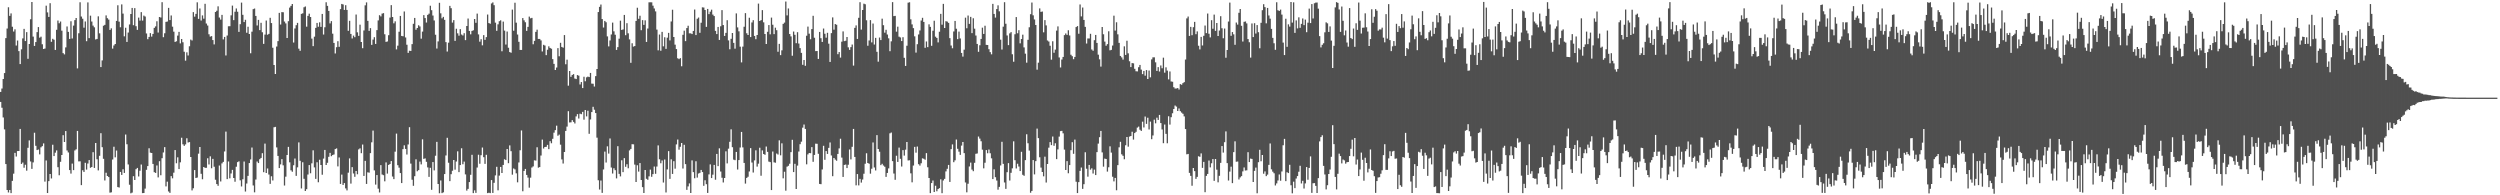 <svg xmlns="http://www.w3.org/2000/svg" width="1920" height="150"><path fill="#4f4f4f" d="M0 70.622h1v7.687H0zM1 67.993h1v14.772H1zM2 60.668h1v29.561H2zM3 56.1h1v43.3H3zM4 29.305h1v96.677H4zM5 21.889h1v124.011H5zM6 5.578h1v142.215H6zM7 12.181h1v133.72H7zM8 10.27h1v138.06H8zM9 20.525h1v118.378H9zM10 24.231h1v109.132H10zM11 22.542h1v94.876H11zM12 34.955h1v85.288H12zM13 31.139h1v84.866H13zM14 39.256h1v76.702H14zM15 49.223h1v49.802H15zM16 37.865h1v88.036H16zM17 29.5h1v95.304H17zM18 22.149h1v106.662H18zM19 31.557h1v94.945H19zM20 24.67h1v106.423H20zM21 45.181h1v68.344H21zM22 33.769h1v74.038H22zM23 14.796h1v109.231H23zM24 1.535h1v128.151H24zM25 28.126h1v96.617H25zM26 35.263h1v66.686H26zM27 32.282h1v79.703H27zM28 24.654h1v90.585H28zM29 20.803h1v94.056H29zM30 28.953h1v89.613H30zM31 28.14h1v85.019H31zM32 33.995h1v78.247H32zM33 37.624h1v72.497H33zM34 37.293h1v102.178H34zM35 4.346h1v118.891H35zM36 9.53h1v138.719H36zM37 12.981h1v126.154H37zM38 2.453h1v131.202H38zM39 32.117h1v104.954H39zM40 29.807h1v81.35H40zM41 30.491h1v89.356H41zM42 38.365h1v78.88H42zM43 22.905h1v92.576H43zM44 15.788h1v112.639H44zM45 17.887h1v116.729H45zM46 16.538h1v107.724H46zM47 23.532h1v95.519H47zM48 40.811h1v63.041H48zM49 41.791h1v67.246H49zM50 36.379h1v64.305H50zM51 20.31h1v95.234H51zM52 24.49h1v92.61H52zM53 29.895h1v100.702H53zM54 16.323h1v117.011H54zM55 29.52h1v96.119H55zM56 19.687h1v110.969H56zM57 15.457h1v100.1H57zM58 13.833h1v100.835H58zM59 52.517h1v48.034H59zM60 25.569h1v98.372H60zM61 1.743h1v122.185H61zM62 12.693h1v129.488H62zM63 14.363h1v116.414H63zM64 21.24h1v110.812H64zM65 16.472h1v108.577H65zM66 31.62h1v98.633H66zM67 1.857h1v123.732H67zM68 29.3h1v93.633H68zM69 12.031h1v116.839H69zM70 16.513h1v111.744H70zM71 19.638h1v97.258H71zM72 21.016h1v107.943H72zM73 30.324h1v79.479H73zM74 29.886h1v92.424H74zM75 12.557h1v118.325H75zM76 25.624h1v94.05H76zM77 51.508h1v50.809H77zM78 46.366h1v66.694H78zM79 19.761h1v102.199H79zM80 19.105h1v119.5H80zM81 11.818h1v120.856H81zM82 13.986h1v121.169H82zM83 15.046h1v120.92H83zM84 22.99h1v124.994H84zM85 21.737h1v125.955H85zM86 37.331h1v85.189H86zM87 34.905h1v77.788H87zM88 33.803h1v87.01H88zM89 16.065h1v99.553H89zM90 4.04h1v139.606H90zM91 16.638h1v127.364H91zM92 20.919h1v111.147H92zM93 3.361h1v130.967H93zM94 10.44h1v119.537H94zM95 27.913h1v104.884H95zM96 21.314h1v81.994H96zM97 32.201h1v78.584H97zM98 25.001h1v101.296H98zM99 18.777h1v123.095H99zM100 10.772h1v137.709H100zM101 6.108h1v141.819H101zM102 19.338h1v115.995H102zM103 6.265h1v131.962H103zM104 20.114h1v109.847H104zM105 22.947h1v106.002H105zM106 13.528h1v121.978H106zM107 15.827h1v115.274H107zM108 9.33h1v117.024H108zM109 15.841h1v132.462H109zM110 11.989h1v136.235H110zM111 12.702h1v132.124H111zM112 25.701h1v104.694H112zM113 30.095h1v97.435H113zM114 28.354h1v85.507H114zM115 25.426h1v91.833H115zM116 28.123h1v89.364H116zM117 26.042h1v99.843H117zM118 21.377h1v110.88H118zM119 20.266h1v112.531H119zM120 16.324h1v110.734H120zM121 24.978h1v111.252H121zM122 13.047h1v110.749H122zM123 13.491h1v121.094H123zM124 1.712h1v119.808H124zM125 28.57h1v88.504H125zM126 25.547h1v87.454H126zM127 16.774h1v126.365H127zM128 16.535h1v123.002H128zM129 6.046h1v141.01H129zM130 15.417h1v132.713H130zM131 11.873h1v123.373H131zM132 20.484h1v116.498H132zM133 24.33h1v108.254H133zM134 32.182h1v83.062H134zM135 31.691h1v93.684H135zM136 27.324h1v93.484H136zM137 24.476h1v105.344H137zM138 33.341h1v91.33H138zM139 29.956h1v75.843H139zM140 32.47h1v78.373H140zM141 39.744h1v72.271H141zM142 46.584h1v64.315H142zM143 40.194h1v65.998H143zM144 42.616h1v66.864H144zM145 35.546h1v73.541H145zM146 30.406h1v90.176H146zM147 31.076h1v115.141H147zM148 9.308h1v135.263H148zM149 12.811h1v117.823H149zM150 10.637h1v126.09H150zM151 1.808h1v134.52H151zM152 14.496h1v103.532H152zM153 6.481h1v106.433H153zM154 15.771h1v117.685H154zM155 11.821h1v125.876H155zM156 14.318h1v113.945H156zM157 2.913h1v126.022H157zM158 18.1h1v110.786H158zM159 19.613h1v101.924H159zM160 26.301h1v100.032H160zM161 28.104h1v91.962H161zM162 27.739h1v101.495H162zM163 30.747h1v91.282H163zM164 34.113h1v93.929H164zM165 9.199h1v128.83H165zM166 8.223h1v133.133H166zM167 4.86h1v137.827H167zM168 13.441h1v113.711H168zM169 15.04h1v124.349H169zM170 11.442h1v114.024H170zM171 30.258h1v94.071H171zM172 28.349h1v87.995H172zM173 42.596h1v58.486H173zM174 27.311h1v110.247H174zM175 20.194h1v103.828H175zM176 20.125h1v116.836H176zM177 11.795h1v121.409H177zM178 4.31h1v126.158H178zM179 15.459h1v121.269H179zM180 9.003h1v130.594H180zM181 6.499h1v121.561H181zM182 9.013h1v115.489H182zM183 24.46h1v99.43H183zM184 18.572h1v119.947H184zM185 2.023h1v141.164H185zM186 11.386h1v126.287H186zM187 16.961h1v107.12H187zM188 15.221h1v131.872H188zM189 25.161h1v115.803H189zM190 20.548h1v114.543H190zM191 26.114h1v99.128H191zM192 40.907h1v81.587H192zM193 24.305h1v88.998H193zM194 7.02h1v135.416H194zM195 6.556h1v141.139H195zM196 12.223h1v125.685H196zM197 19.571h1v104.511H197zM198 15.253h1v109.967H198zM199 23.166h1v99.088H199zM200 17.525h1v103.781H200zM201 24.764h1v92.869H201zM202 33.688h1v98.576H202zM203 26.581h1v83.711H203zM204 15.769h1v117.086H204zM205 26.689h1v102.692H205zM206 26.035h1v107.998H206zM207 13.648h1v127.578H207zM208 17.72h1v117.641H208zM209 36.638h1v101.967H209zM210 49.927h1v47.82H210zM211 56.816h1v40.62H211zM212 35.72h1v77.489H212zM213 31.6h1v88.18H213zM214 9.906h1v119.19H214zM215 18.844h1v107.414H215zM216 9.298h1v112.917H216zM217 9.425h1v117.539H217zM218 16.53h1v125.984H218zM219 17.962h1v117.729H219zM220 29.184h1v89.839H220zM221 16.262h1v96.555H221zM222 5.817h1v118.863H222zM223 4.512h1v126.314H223zM224 3.057h1v128.826H224zM225 32.654h1v94.247H225zM226 21.874h1v99.888H226zM227 19.357h1v115.691H227zM228 17.546h1v110.947H228zM229 37.357h1v71.987H229zM230 39.011h1v84.485H230zM231 10.654h1v134.064H231zM232 10.256h1v114.351H232zM233 5.562h1v131.777H233zM234 4.972h1v141.724H234zM235 20.474h1v124.821H235zM236 12.171h1v121.884H236zM237 10.5h1v116.259H237zM238 13.073h1v119.99H238zM239 29.648h1v95.809H239zM240 35.433h1v80.043H240zM241 28.174h1v100.409H241zM242 21.377h1v116.001H242zM243 17.59h1v107.012H243zM244 20.535h1v119.448H244zM245 17.17h1v105.502H245zM246 20.647h1v106.061H246zM247 10.711h1v123.477H247zM248 26.495h1v95.313H248zM249 20.922h1v94.202H249zM250 1.764h1v124.951H250zM251 4.523h1v120.482H251zM252 8.418h1v112.026H252zM253 17.95h1v99.471H253zM254 16.213h1v103.732H254zM255 25.87h1v93.222H255zM256 32.958h1v85.677H256zM257 41.072h1v73.421H257zM258 36.244h1v77.717H258zM259 31.626h1v96.175H259zM260 35.953h1v84.991H260zM261 6.995h1v134.282H261zM262 3.006h1v131.079H262zM263 3.407h1v138.642H263zM264 7.636h1v132.978H264zM265 4.013h1v140.654H265zM266 7.648h1v138.565H266zM267 23.667h1v108.958H267zM268 15.971h1v105.697H268zM269 26.059h1v114.952H269zM270 29.538h1v98.805H270zM271 27.348h1v105.85H271zM272 28.564h1v107.201H272zM273 11.165h1v120.161H273zM274 24.819h1v109.042H274zM275 27.537h1v87.195H275zM276 18.956h1v94.979H276zM277 32.276h1v85.383H277zM278 36.992h1v74.012H278zM279 23.405h1v111.727H279zM280 4.086h1v119.449H280zM281 1.864h1v139.393H281zM282 16.012h1v116.356H282zM283 23.688h1v108.915H283zM284 21.586h1v96.018H284zM285 34.435h1v74.863H285zM286 30.417h1v69.877H286zM287 28.549h1v102.325H287zM288 33.733h1v108.034H288zM289 23.121h1v111.308H289zM290 15.667h1v129.227H290zM291 11.69h1v136.14H291zM292 12.598h1v114.214H292zM293 10.424h1v123.612H293zM294 10.091h1v124.446H294zM295 26.313h1v112.928H295zM296 32.176h1v92.537H296zM297 31.843h1v101.496H297zM298 27.012h1v99.637H298zM299 13.504h1v112.474H299zM300 3.958h1v119.737H300zM301 13.051h1v122.531H301zM302 17.927h1v119.655H302zM303 16.394h1v100.091H303zM304 37.955h1v64.653H304zM305 35.058h1v91.827H305zM306 24.375h1v104.407H306zM307 12.231h1v120.675H307zM308 27.615h1v113.001H308zM309 27.832h1v86.7H309zM310 8.794h1v102.83H310zM311 28.784h1v85.593H311zM312 34.339h1v84.323H312zM313 40.617h1v70.321H313zM314 38.94h1v58.726H314zM315 39.141h1v86.521H315zM316 33.899h1v104.141H316zM317 18.277h1v124.429H317zM318 13.759h1v121.549H318zM319 22.84h1v99.515H319zM320 21.511h1v110.036H320zM321 19.381h1v111.304H321zM322 20.328h1v103.804H322zM323 29.688h1v96.57H323zM324 24.286h1v82.729H324zM325 11.626h1v110.371H325zM326 13.898h1v107.767H326zM327 17.332h1v106.911H327zM328 11.425h1v117.12H328zM329 10.509h1v125.325H329zM330 4.401h1v124.45H330zM331 7.814h1v137.955H331zM332 11.948h1v112.511H332zM333 15.712h1v115.164H333zM334 26.657h1v92.948H334zM335 37.267h1v71.689H335zM336 31.812h1v109.493H336zM337 2.172h1v146.248H337zM338 10.252h1v128.347H338zM339 14.099h1v134.216H339zM340 12.951h1v134.736H340zM341 15.259h1v118.426H341zM342 32.358h1v87.056H342zM343 39.584h1v66.256H343zM344 32.78h1v92.182H344zM345 4.529h1v134.598H345zM346 6.296h1v127.479H346zM347 17.344h1v113.799H347zM348 15.46h1v107.398H348zM349 31.386h1v98.916H349zM350 22.078h1v101.96H350zM351 25.615h1v90.616H351zM352 27.401h1v104.81H352zM353 22.378h1v104.405H353zM354 26.523h1v87.344H354zM355 27.261h1v98.88H355zM356 25.517h1v98.597H356zM357 30.841h1v103.075H357zM358 19.944h1v126.42H358zM359 14.248h1v130.794H359zM360 23.762h1v116.041H360zM361 26.348h1v107.902H361zM362 23.747h1v95.149H362zM363 23.262h1v125.052H363zM364 14.601h1v131.597H364zM365 17.51h1v130.601H365zM366 10.471h1v118.191H366zM367 26.428h1v92.429H367zM368 31.993h1v93.735H368zM369 30.123h1v89.047H369zM370 34.821h1v78.467H370zM371 26.978h1v93.76H371zM372 30.639h1v95.211H372zM373 28.515h1v90.348H373zM374 11.147h1v137.191H374zM375 17.712h1v130.317H375zM376 18.205h1v130.112H376zM377 2.655h1v135.619H377zM378 1.823h1v146.343H378zM379 3.993h1v136.384H379zM380 17.427h1v117.296H380zM381 23.656h1v104.445H381zM382 18.696h1v127.46H382zM383 16.259h1v118.608H383zM384 15.61h1v112.599H384zM385 39.386h1v93.498H385zM386 16.578h1v110.116H386zM387 23.488h1v98.819H387zM388 34.205h1v88.728H388zM389 24.226h1v90.227H389zM390 36.668h1v88.649H390zM391 40.004h1v71.682H391zM392 40.479h1v75.649H392zM393 7.396h1v126.726H393zM394 23.597h1v105.775H394zM395 2.113h1v127.961H395zM396 17.42h1v115.674H396zM397 26.511h1v113.537H397zM398 32.12h1v92.664H398zM399 38.352h1v77.043H399zM400 38.358h1v61.824H400zM401 13.887h1v132.987H401zM402 15.613h1v115.654H402zM403 17.123h1v112.64H403zM404 23.731h1v110.638H404zM405 20.61h1v115.81H405zM406 12.768h1v131.342H406zM407 14.092h1v122.376H407zM408 13.746h1v114.919H408zM409 34.021h1v93.754H409zM410 31.38h1v91.743H410zM411 24.48h1v98.838H411zM412 22.764h1v90.342H412zM413 29.896h1v98.856H413zM414 29.896h1v98.405H414zM415 31.037h1v88.394H415zM416 39.548h1v67.686H416zM417 34.388h1v79.67H417zM418 34.949h1v77.925H418zM419 42.321h1v70.418H419zM420 38.213h1v73.065H420zM421 35.561h1v78.969H421zM422 36.813h1v71.629H422zM423 37.443h1v72.604H423zM424 45.433h1v61.163H424zM425 49.065h1v52.816H425zM426 53.744h1v46.213H426zM427 51.864h1v44.662H427zM428 36.947h1v67.272H428zM429 43.219h1v60.162H429zM430 32.888h1v78.199H430zM431 36.065h1v86.349H431zM432 36.606h1v88.982H432zM433 26.916h1v89.828H433zM434 49.353h1v51.183H434zM435 45.846h1v51.395H435zM436 65.805h1v19.605H436zM437 54.516h1v39.561H437zM438 58.994h1v34.978H438zM439 57.547h1v34.699H439zM440 56.911h1v36.688H440zM441 60.303h1v34.528H441zM442 60.742h1v28.673H442zM443 57.663h1v29.998H443zM444 58.109h1v32.925H444zM445 64.873h1v22.401H445zM446 63.047h1v24.648H446zM447 67.632h1v18.29H447zM448 58.923h1v32.99H448zM449 62.401h1v22.093H449zM450 59.399h1v29.993H450zM451 58.818h1v26.219H451zM452 59.171h1v43.602H452zM453 56.028h1v35.712H453zM454 64.216h1v21.851H454zM455 64.327h1v17.682H455zM456 66.465h1v17.835H456zM457 58.445h1v28.376H457zM458 52.975h1v52.734H458zM459 9.27h1v129.198H459zM460 5.271h1v140.294H460zM461 3.507h1v135.123H461zM462 14.625h1v133.518H462zM463 21.137h1v109.005H463zM464 16.06h1v100.351H464zM465 17.076h1v107.764H465zM466 27.936h1v84.433H466zM467 35.609h1v82.353H467zM468 31.1h1v75.258H468zM469 26.466h1v102.183H469zM470 17.348h1v115.908H470zM471 24.083h1v105.156H471zM472 26.673h1v104.05H472zM473 38.357h1v98.639H473zM474 36.22h1v76.05H474zM475 29.677h1v103.83H475zM476 15.896h1v119.601H476zM477 23.014h1v100.096H477zM478 22.587h1v109.627H478zM479 11.477h1v109.977H479zM480 27.028h1v101.066H480zM481 17.806h1v108.331H481zM482 25.599h1v103.613H482zM483 30.274h1v85.248H483zM484 48.216h1v66.169H484zM485 33.208h1v77.561H485zM486 35.793h1v75.039H486zM487 35.363h1v91.069H487zM488 16.073h1v123.712H488zM489 5.939h1v120.975H489zM490 14.431h1v117.342H490zM491 12.065h1v113.17H491zM492 23.19h1v115.072H492zM493 15.456h1v128.252H493zM494 19.113h1v129.092H494zM495 15.629h1v114.925H495zM496 32.224h1v105.083H496zM497 21.901h1v116.167H497zM498 1.792h1v133.628H498zM499 1.732h1v128.499H499zM500 1.811h1v133.954H500zM501 4.33h1v129.381H501zM502 6.484h1v121.426H502zM503 8.768h1v124.715H503zM504 22.729h1v105.171H504zM505 38.673h1v73.015H505zM506 26.513h1v95.786H506zM507 38.989h1v86.395H507zM508 24.457h1v98.769H508zM509 35.596h1v104.578H509zM510 28.598h1v93.915H510zM511 37.554h1v110.257H511zM512 28.905h1v101.177H512zM513 25.262h1v90.822H513zM514 31.011h1v106.375H514zM515 16.465h1v105.915H515zM516 7.451h1v126.113H516zM517 28.395h1v95.395H517zM518 34.318h1v95.231H518zM519 37.684h1v73.228H519zM520 44.752h1v62.425H520zM521 45.428h1v69.54H521zM522 44.641h1v68.077H522zM523 50.874h1v58.971H523zM524 26.719h1v102.716H524zM525 23.533h1v87.689H525zM526 31.606h1v94.45H526zM527 21.558h1v124.28H527zM528 19.745h1v123.419H528zM529 25.578h1v115.281H529zM530 25.618h1v122.584H530zM531 26.155h1v97.032H531zM532 23.748h1v108.447H532zM533 7.308h1v129.601H533zM534 26.921h1v96.914H534zM535 14.4h1v122.011H535zM536 13.445h1v119.835H536zM537 25.211h1v107.549H537zM538 17.448h1v113.052H538zM539 5.609h1v126.539H539zM540 5.759h1v136.951H540zM541 7.657h1v130.768H541zM542 20.611h1v120.878H542zM543 6.865h1v141.291H543zM544 10.848h1v123.066H544zM545 8.939h1v117.313H545zM546 7.43h1v129.309H546zM547 11.238h1v122.925H547zM548 12.358h1v114.319H548zM549 23.689h1v114.366H549zM550 26.185h1v92.061H550zM551 20.687h1v106.88H551zM552 30.676h1v83.262H552zM553 20.192h1v111.524H553zM554 7.785h1v128.712H554zM555 19.254h1v120.869H555zM556 27.618h1v109.108H556zM557 25.233h1v91.007H557zM558 15.517h1v109.952H558zM559 31.046h1v83.124H559zM560 37.834h1v71.067H560zM561 29.818h1v69.512H561zM562 25.336h1v87.724H562zM563 32.903h1v89.702H563zM564 37.373h1v85.684H564zM565 10.269h1v106.411H565zM566 21.026h1v109.198H566zM567 24.044h1v98.886H567zM568 35.819h1v77.472H568zM569 47.941h1v53.377H569zM570 35.805h1v77.409H570zM571 20.515h1v104.631H571zM572 10.078h1v130.952H572zM573 25.573h1v111.097H573zM574 26.884h1v108.863H574zM575 13.633h1v118.065H575zM576 28.445h1v85.315H576zM577 17.246h1v107.593H577zM578 15.52h1v116.985H578zM579 27.578h1v95.631H579zM580 30.126h1v85.305H580zM581 26.879h1v101.077H581zM582 2.773h1v122.922H582zM583 16.139h1v97.313H583zM584 15.451h1v119.503H584zM585 7.764h1v107.754H585zM586 17.142h1v101.122H586zM587 26.117h1v92.786H587zM588 33.775h1v78.761H588zM589 24.413h1v92.221H589zM590 19.263h1v104.848H590zM591 26.385h1v98.121H591zM592 13.499h1v132.47H592zM593 18.978h1v97.408H593zM594 26.239h1v98.433H594zM595 21.268h1v103.736H595zM596 23.172h1v94.74H596zM597 39.712h1v78.965H597zM598 33.693h1v74.08H598zM599 42.35h1v76.953H599zM600 38.675h1v71.424H600zM601 18.325h1v118.627H601zM602 17.346h1v114.565H602zM603 1.199h1v145.21H603zM604 11.806h1v116.213H604zM605 6.476h1v120.862H605zM606 26.112h1v99.634H606zM607 27.945h1v88.912H607zM608 42.799h1v64.593H608zM609 24.198h1v107.945H609zM610 26.716h1v99.105H610zM611 33.197h1v111.949H611zM612 24.713h1v102.478H612zM613 33.421h1v82.955H613zM614 36.983h1v73.753H614zM615 40.595h1v68.19H615zM616 49.753h1v48.301H616zM617 46.066h1v49.55H617zM618 50.551h1v48.495H618zM619 27.435h1v98.764H619zM620 20.446h1v98.122H620zM621 25.851h1v91.657H621zM622 30.149h1v87.515H622zM623 22.347h1v90.643H623zM624 12.117h1v112.153H624zM625 28.98h1v89.988H625zM626 39.262h1v71.09H626zM627 39.152h1v71.291H627zM628 45.274h1v72.84H628zM629 24.53h1v116.749H629zM630 29.347h1v112.124H630zM631 32.181h1v97.961H631zM632 21.9h1v90.099H632zM633 25.917h1v96.812H633zM634 28.929h1v87.084H634zM635 25.182h1v93.044H635zM636 33.545h1v80.032H636zM637 47.57h1v61.832H637zM638 25.461h1v93.948H638zM639 13.378h1v121.923H639zM640 22.777h1v98.574H640zM641 18.5h1v104.096H641zM642 19.009h1v104.453H642zM643 41.619h1v76.602H643zM644 39.976h1v74.011H644zM645 44.219h1v62.331H645zM646 31.995h1v89.051H646zM647 24.118h1v111.784H647zM648 31.57h1v95.119H648zM649 31.306h1v95.082H649zM650 28.437h1v100.643H650zM651 36.363h1v90.144H651zM652 38.318h1v76.465H652zM653 36.187h1v86.238H653zM654 34.19h1v78.555H654zM655 50.373h1v48.627H655zM656 21.42h1v99.102H656zM657 19.519h1v122.842H657zM658 29.911h1v103.762H658zM659 13.653h1v128.714H659zM660 1.711h1v135.649H660zM661 22.75h1v117.477H661zM662 7.703h1v130.192H662zM663 2.817h1v130.611H663zM664 3.267h1v122.462H664zM665 15.58h1v102.128H665zM666 35.115h1v90.058H666zM667 31.102h1v94.667H667zM668 15.477h1v117.924H668zM669 32.571h1v97.003H669zM670 18.061h1v91.375H670zM671 34.204h1v94.42H671zM672 29.077h1v101.855H672zM673 39.788h1v63.991H673zM674 47.338h1v67.089H674zM675 28.813h1v87.696H675zM676 30.782h1v96.052H676zM677 14.322h1v111.485H677zM678 19.373h1v107.77H678zM679 25.091h1v102.948H679zM680 22.911h1v112.91H680zM681 26.499h1v106.337H681zM682 29.421h1v99.899H682zM683 39.318h1v63.097H683zM684 31.75h1v70.031H684zM685 1.659h1v122.073H685zM686 12.402h1v120.849H686zM687 12.186h1v125.896H687zM688 24.319h1v95.303H688zM689 20.506h1v103.858H689zM690 28.164h1v85.187H690zM691 28.79h1v93.144H691zM692 31.532h1v96.353H692zM693 28.588h1v86.73H693zM694 44.411h1v75.066H694zM695 50.648h1v64.284H695zM696 35.101h1v73.937H696zM697 2.049h1v121.2H697zM698 1.729h1v121.374H698zM699 14.843h1v118.295H699zM700 18.723h1v121.284H700zM701 21.584h1v105.571H701zM702 27.887h1v84.906H702zM703 40.397h1v76.86H703zM704 33.936h1v78.613H704zM705 26.448h1v99.675H705zM706 23.409h1v103.758H706zM707 15.794h1v109.611H707zM708 13.646h1v107.933H708zM709 16.852h1v105.09H709zM710 36.699h1v85.999H710zM711 31.836h1v85.78H711zM712 36.221h1v92.237H712zM713 18.663h1v118.065H713zM714 20.614h1v127.709H714zM715 35.178h1v105.439H715zM716 23.602h1v115.053H716zM717 15.935h1v131.543H717zM718 28.162h1v114.485H718zM719 29.114h1v117.775H719zM720 32.579h1v112.621H720zM721 24.371h1v120.093H721zM722 10.652h1v127.087H722zM723 18.937h1v129.45H723zM724 2.949h1v135.65H724zM725 21.487h1v115.864H725zM726 16.263h1v115.357H726zM727 16.578h1v113.053H727zM728 17.584h1v109.085H728zM729 29.281h1v110.44H729zM730 34.975h1v79.573H730zM731 37.078h1v73.807H731zM732 24.17h1v100.404H732zM733 16.066h1v107.056H733zM734 22.059h1v85.093H734zM735 30.075h1v84.207H735zM736 24.293h1v92.178H736zM737 29.531h1v89.401H737zM738 40.662h1v71.154H738zM739 43.463h1v65.588H739zM740 38.127h1v79.479H740zM741 13.55h1v126.607H741zM742 21.722h1v126.005H742zM743 11.952h1v129.144H743zM744 18.323h1v109.497H744zM745 12.962h1v111.901H745zM746 25.449h1v104.788H746zM747 14.052h1v117.411H747zM748 22.011h1v103.015H748zM749 27.303h1v90.818H749zM750 33.762h1v84.118H750zM751 39.804h1v65.064H751zM752 34.783h1v71.64H752zM753 29.886h1v78.617H753zM754 21.267h1v93.695H754zM755 26.053h1v103.252H755zM756 19.76h1v105.208H756zM757 34.468h1v80.793H757zM758 34.554h1v83.145H758zM759 37.798h1v77.018H759zM760 40.045h1v77.665H760zM761 41.713h1v79.88H761zM762 2.971h1v134.546H762zM763 10.701h1v119.355H763zM764 13.52h1v122.574H764zM765 6.973h1v131.692H765zM766 4.11h1v141.54H766zM767 8.719h1v134.79H767zM768 30.447h1v96.628H768zM769 38.045h1v70.867H769zM770 20.495h1v105.332H770zM771 1.675h1v138.473H771zM772 18.226h1v126.831H772zM773 27.216h1v105.039H773zM774 34.678h1v90.628H774zM775 25.628h1v113.036H775zM776 24.697h1v108.001H776zM777 41.681h1v87.579H777zM778 47.415h1v61.105H778zM779 26.309h1v96.72H779zM780 13.097h1v116.278H780zM781 25.55h1v100.181H781zM782 23.178h1v104.702H782zM783 33.26h1v98.124H783zM784 29.958h1v86.625H784zM785 26.609h1v107.624H785zM786 36.378h1v98.622H786zM787 41.218h1v81.783H787zM788 48.129h1v55.01H788zM789 30.571h1v79.477H789zM790 20.947h1v94.709H790zM791 10.915h1v137.086H791zM792 1.953h1v144.685H792zM793 11.759h1v111.164H793zM794 14.962h1v118.968H794zM795 19.221h1v104.524H795zM796 53.492h1v45.27H796zM797 48.142h1v57.955H797zM798 6.459h1v114.329H798zM799 9.124h1v119.616H799zM800 8.833h1v123.278H800zM801 24.817h1v110.595H801zM802 15.466h1v104.868H802zM803 19.507h1v120.679H803zM804 31.058h1v94.901H804zM805 31.887h1v81.499H805zM806 35.101h1v74.053H806zM807 45.802h1v65.643H807zM808 31.707h1v73.141H808zM809 40.506h1v71.492H809zM810 38.073h1v71.944H810zM811 23.479h1v98.759H811zM812 20.29h1v94.428H812zM813 44.111h1v60.814H813zM814 51.797h1v48.893H814zM815 45.697h1v54.793H815zM816 43.744h1v58.66H816zM817 26.976h1v87.942H817zM818 25.707h1v104.846H818zM819 26.777h1v96.996H819zM820 23.233h1v109.84H820zM821 27.221h1v99.574H821zM822 42.043h1v73.302H822zM823 43.136h1v66.072H823zM824 45.476h1v72.637H824zM825 43.729h1v63.506H825zM826 20.774h1v118.791H826zM827 20.043h1v128.248H827zM828 25.886h1v113.999H828zM829 3.444h1v127.795H829zM830 12.587h1v116.074H830zM831 5.803h1v139.255H831zM832 15.33h1v126.15H832zM833 20.629h1v96.319H833zM834 33.411h1v96.185H834zM835 29.517h1v106.155H835zM836 29.55h1v97.097H836zM837 25.943h1v104.367H837zM838 38.006h1v91.273H838zM839 38.989h1v94.3H839zM840 30.852h1v99.417H840zM841 26.815h1v107.619H841zM842 32.979h1v83.863H842zM843 41.991h1v68.289H843zM844 45.584h1v59.791H844zM845 51.129h1v49.405H845zM846 20.748h1v96.276H846zM847 26.312h1v101.673H847zM848 31.943h1v89.879H848zM849 35.117h1v87.016H849zM850 33.893h1v97.893H850zM851 23.992h1v104.486H851zM852 38.679h1v73.685H852zM853 38.287h1v78.896H853zM854 34.959h1v100.748H854zM855 12.039h1v127.268H855zM856 23.516h1v113.153H856zM857 17.077h1v129.047H857zM858 26.368h1v100.459H858zM859 32.942h1v80.193H859zM860 42.977h1v65.911H860zM861 44.085h1v74.452H861zM862 45.77h1v73.883H862zM863 35.584h1v86.758H863zM864 42.206h1v69.374H864zM865 31.282h1v73.959H865zM866 40.976h1v71.664H866zM867 47.031h1v57.87H867zM868 51.482h1v52.943H868zM869 48.432h1v52.745H869zM870 48.629h1v58.581H870zM871 52.841h1v49.333H871zM872 54.739h1v46.477H872zM873 54.836h1v43.143H873zM874 51.61h1v45.634H874zM875 49.864h1v49.768H875zM876 53.474h1v47.068H876zM877 56.909h1v36.51H877zM878 54.459h1v43.413H878zM879 58.11h1v31.404H879zM880 53.815h1v41.299H880zM881 60.668h1v29.747H881zM882 54.166h1v45.274H882zM883 59.396h1v34.007H883zM884 45.638h1v61.265H884zM885 44.01h1v60.002H885zM886 44.05h1v47.845H886zM887 47.869h1v46.872H887zM888 54.474h1v35.915H888zM889 51.557h1v40.527H889zM890 54.96h1v33.328H890zM891 50.283h1v44.239H891zM892 52.414h1v47.001H892zM893 44.302h1v65.688H893zM894 55.79h1v39.827H894zM895 51.687h1v51.136H895zM896 54.199h1v55.855H896zM897 60.996h1v28.31H897zM898 54.877h1v40.838H898zM899 62.577h1v27.409H899zM900 62.755h1v24.21H900zM901 66.989h1v16.727H901zM902 68.003h1v13.024H902zM903 67.943h1v13.933H903zM904 67.632h1v17.636H904zM905 68.761h1v14.55H905zM906 64.618h1v20.79H906zM907 65.095h1v21.362H907zM908 63.836h1v23.575H908zM909 63.055h1v26.338H909zM910 45.699h1v53.411H910zM911 14.111h1v104.411H911zM912 12.704h1v105.527H912zM913 27.615h1v105.15H913zM914 20.629h1v114.458H914zM915 27.013h1v115.65H915zM916 20.872h1v108.136H916zM917 16.802h1v114.611H917zM918 26.279h1v111.094H918zM919 24.126h1v111.701H919zM920 35.113h1v84.908H920zM921 37.921h1v82.507H921zM922 28.297h1v89.537H922zM923 34.898h1v94.022H923zM924 27.493h1v96.844H924zM925 19.59h1v128.038H925zM926 25.443h1v109.632H926zM927 10.414h1v123.157H927zM928 25.906h1v97.395H928zM929 28.729h1v99.853H929zM930 15.505h1v109.874H930zM931 22.068h1v100.098H931zM932 11.201h1v127.687H932zM933 23.723h1v98.383H933zM934 17.654h1v112.66H934zM935 27.63h1v112.423H935zM936 23.438h1v111.585H936zM937 12.456h1v112.606H937zM938 21.71h1v90.454H938zM939 29.401h1v87.808H939zM940 21.899h1v87.304H940zM941 44.341h1v56.567H941zM942 38.378h1v86.918H942zM943 16.56h1v122.09H943zM944 1.995h1v129.807H944zM945 27.502h1v100.493H945zM946 24.604h1v116.059H946zM947 26.368h1v90.464H947zM948 34.422h1v74.101H948zM949 17.293h1v106.899H949zM950 18.897h1v105.174H950zM951 9.835h1v127.978H951zM952 6.905h1v129.333H952zM953 19.804h1v115.451H953zM954 31.92h1v99.73H954zM955 16.738h1v111.875H955zM956 16.462h1v114.51H956zM957 17.952h1v112.843H957zM958 29.986h1v86.897H958zM959 32.483h1v91.986H959zM960 44.243h1v77.552H960zM961 18.025h1v104.022H961zM962 28.483h1v111.292H962zM963 17.802h1v113.445H963zM964 25.743h1v102.956H964zM965 19.263h1v129.153H965zM966 24.721h1v99.829H966zM967 37.045h1v77.992H967zM968 17.495h1v106.333H968zM969 7.808h1v111.226H969zM970 3.224h1v130.184H970zM971 5.485h1v126.175H971zM972 17.9h1v117.358H972zM973 6.073h1v128.001H973zM974 11.898h1v114.726H974zM975 14.323h1v95.869H975zM976 22.182h1v107.866H976zM977 29.058h1v102.768H977zM978 33.241h1v99.846H978zM979 38.224h1v104.234H979zM980 1.755h1v139.075H980zM981 7.881h1v130.701H981zM982 8.421h1v125.581H982zM983 7.377h1v131.443H983zM984 11.227h1v120.477H984zM985 32.72h1v78.847H985zM986 42.275h1v64.377H986zM987 14.402h1v124.732H987zM988 35.936h1v96.348H988zM989 18.682h1v114.251H989zM990 20.453h1v106.137H990zM991 1.552h1v140.744H991zM992 17.365h1v131.108H992zM993 1.776h1v137.766H993zM994 25.262h1v119.229H994zM995 15.657h1v121.454H995zM996 21.795h1v113.407H996zM997 13.324h1v118.567H997zM998 21.33h1v105.994H998zM999 18.309h1v122.616H999zM1000 14.167h1v124.695H1000zM1001 19.308h1v125.46H1001zM1002 15.048h1v125.801H1002zM1003 24.713h1v103.571H1003zM1004 17.397h1v120.646H1004zM1005 6.615h1v122.376H1005zM1006 17.701h1v102.407H1006zM1007 3.107h1v145.033H1007zM1008 14.175h1v126.557H1008zM1009 2.507h1v138.086H1009zM1010 2h1v140.756H1010zM1011 1.949h1v146.282H1011zM1012 6.672h1v130.129H1012zM1013 27.748h1v80.848H1013zM1014 36.394h1v68.894H1014zM1015 34.407h1v69.462H1015zM1016 33.22h1v94.17H1016zM1017 24.811h1v109.188H1017zM1018 17.157h1v128.315H1018zM1019 17.894h1v124.328H1019zM1020 24.533h1v109.095H1020zM1021 20.294h1v109.915H1021zM1022 31.204h1v89.242H1022zM1023 52.204h1v43.949H1023zM1024 35.187h1v75.513H1024zM1025 5.706h1v130.197H1025zM1026 1.63h1v143.835H1026zM1027 2.192h1v131.295H1027zM1028 7.249h1v110.763H1028zM1029 24.468h1v95.393H1029zM1030 5.015h1v120.486H1030zM1031 15.973h1v106.529H1031zM1032 27.122h1v96.067H1032zM1033 23.381h1v102.324H1033zM1034 32.691h1v91.875H1034zM1035 35.847h1v88.558H1035zM1036 6.219h1v113.631H1036zM1037 29.201h1v85.093H1037zM1038 30.04h1v77.237H1038zM1039 21.887h1v98.185H1039zM1040 35.919h1v70.048H1040zM1041 17.88h1v108.495H1041zM1042 22.93h1v99.571H1042zM1043 1.957h1v133.243H1043zM1044 15.889h1v114.28H1044zM1045 25.767h1v91.436H1045zM1046 21.313h1v101.433H1046zM1047 21.212h1v117.579H1047zM1048 10.252h1v110.895H1048zM1049 20.918h1v104.286H1049zM1050 24.2h1v108.182H1050zM1051 35.33h1v94.276H1051zM1052 30.006h1v84.793H1052zM1053 7.122h1v123.435H1053zM1054 17.511h1v113.679H1054zM1055 12.873h1v122.461H1055zM1056 7.026h1v141.076H1056zM1057 8.24h1v130.814H1057zM1058 23.541h1v112.743H1058zM1059 22.595h1v113.51H1059zM1060 22.65h1v110.794H1060zM1061 21.274h1v109.533H1061zM1062 28.913h1v90.239H1062zM1063 32.503h1v78.231H1063zM1064 10.84h1v119.642H1064zM1065 29.661h1v100.822H1065zM1066 3.185h1v118.44H1066zM1067 30.811h1v85.362H1067zM1068 39.266h1v80.599H1068zM1069 35.595h1v80.73H1069zM1070 31.516h1v84.365H1070zM1071 35.166h1v86.759H1071zM1072 18.266h1v103.438H1072zM1073 24.501h1v120.726H1073zM1074 20.051h1v114.211H1074zM1075 21.644h1v120.63H1075zM1076 10.825h1v132.656H1076zM1077 21.269h1v99.282H1077zM1078 16.452h1v104.652H1078zM1079 42.947h1v59.109H1079zM1080 36.871h1v72.797H1080zM1081 37.79h1v79.508H1081zM1082 32.633h1v88.808H1082zM1083 22.466h1v116.928H1083zM1084 11.961h1v136.259H1084zM1085 18.633h1v116.497H1085zM1086 30.109h1v95.943H1086zM1087 27.969h1v116.308H1087zM1088 38.558h1v88.998H1088zM1089 14.068h1v102.519H1089zM1090 24.409h1v92.667H1090zM1091 27.098h1v87.458H1091zM1092 8.555h1v111.039H1092zM1093 19.201h1v110.529H1093zM1094 29.871h1v87.444H1094zM1095 29.349h1v89.962H1095zM1096 30.932h1v104.15H1096zM1097 24.738h1v97.055H1097zM1098 23.38h1v97.746H1098zM1099 27.911h1v98.354H1099zM1100 16.767h1v96.661H1100zM1101 26.019h1v117.671H1101zM1102 21.375h1v121.775H1102zM1103 11.707h1v136.575H1103zM1104 17.147h1v131.202H1104zM1105 10.005h1v138.417H1105zM1106 12.533h1v119.621H1106zM1107 30.949h1v112.642H1107zM1108 44.689h1v69.285H1108zM1109 47.886h1v63.159H1109zM1110 36.454h1v98.798H1110zM1111 29.744h1v100.536H1111zM1112 17.976h1v128.693H1112zM1113 11.856h1v131.239H1113zM1114 28.187h1v108.136H1114zM1115 29.703h1v94.305H1115zM1116 35.475h1v81.555H1116zM1117 41.302h1v74.864H1117zM1118 37.608h1v80.367H1118zM1119 30.59h1v85.373H1119zM1120 22.61h1v103.11H1120zM1121 28.467h1v98.656H1121zM1122 25.748h1v94.463H1122zM1123 20.972h1v98.956H1123zM1124 37.143h1v80.065H1124zM1125 37.101h1v63.303H1125zM1126 48.913h1v50.899H1126zM1127 54.311h1v41.082H1127zM1128 54.108h1v46.679H1128zM1129 42.057h1v62.599H1129zM1130 32.642h1v83.524H1130zM1131 21.982h1v93.834H1131zM1132 42.365h1v79.25H1132zM1133 34.712h1v90.149H1133zM1134 49.888h1v74.545H1134zM1135 40.542h1v61.675H1135zM1136 33.972h1v67.607H1136zM1137 46.134h1v52.503H1137zM1138 29.424h1v94.171H1138zM1139 1.495h1v138.173H1139zM1140 28.419h1v89.414H1140zM1141 5.843h1v127.505H1141zM1142 27.995h1v112.979H1142zM1143 22.312h1v101.11H1143zM1144 30.4h1v106.314H1144zM1145 39.438h1v76.154H1145zM1146 30.391h1v108.249H1146zM1147 42.422h1v84.183H1147zM1148 20.299h1v112.371H1148zM1149 37.911h1v86.936H1149zM1150 18.453h1v109.147H1150zM1151 16.831h1v114.779H1151zM1152 24.585h1v106.465H1152zM1153 31.009h1v94.917H1153zM1154 43.568h1v69.826H1154zM1155 36.955h1v75.044H1155zM1156 28.017h1v91.131H1156zM1157 31.087h1v104.203H1157zM1158 32.138h1v115.962H1158zM1159 32.523h1v86.791H1159zM1160 27.04h1v85.339H1160zM1161 6.911h1v112.321H1161zM1162 28.049h1v93.957H1162zM1163 24.435h1v88.487H1163zM1164 18.106h1v95.485H1164zM1165 46.106h1v60.111H1165zM1166 32.042h1v77.517H1166zM1167 31.628h1v77.256H1167zM1168 24.97h1v109.921H1168zM1169 8.121h1v140.208H1169zM1170 8.786h1v132.359H1170zM1171 13.699h1v130.742H1171zM1172 23.436h1v103.413H1172zM1173 25.654h1v108.695H1173zM1174 30.82h1v79.974H1174zM1175 36.997h1v96.438H1175zM1176 27.132h1v104.34H1176zM1177 9.424h1v127.271H1177zM1178 16.524h1v120.68H1178zM1179 17.917h1v119.287H1179zM1180 19.021h1v122.589H1180zM1181 21.012h1v112.161H1181zM1182 10.428h1v118.514H1182zM1183 16.501h1v111.879H1183zM1184 20.291h1v100.334H1184zM1185 23.599h1v105.074H1185zM1186 24.9h1v108.62H1186zM1187 12.241h1v123.696H1187zM1188 1.665h1v139.869H1188zM1189 6.748h1v137.568H1189zM1190 18.804h1v107.495H1190zM1191 32.783h1v87.093H1191zM1192 39.736h1v77.314H1192zM1193 30.692h1v80.911H1193zM1194 21.979h1v115.245H1194zM1195 20.289h1v122.804H1195zM1196 15.598h1v114.371H1196zM1197 34.244h1v89.507H1197zM1198 29.284h1v88.246H1198zM1199 23.542h1v121.857H1199zM1200 22.595h1v104.022H1200zM1201 32.001h1v94.232H1201zM1202 32.702h1v80.96H1202zM1203 43.69h1v61.009H1203zM1204 43.767h1v54.925H1204zM1205 43.864h1v69.836H1205zM1206 30.921h1v99.138H1206zM1207 26.211h1v106.651H1207zM1208 33.561h1v80.875H1208zM1209 40.682h1v70.633H1209zM1210 28.03h1v95.48H1210zM1211 47.919h1v59.897H1211zM1212 37.007h1v82.811H1212zM1213 38.05h1v75.069H1213zM1214 14.098h1v119.196H1214zM1215 42.762h1v78.685H1215zM1216 36.021h1v81.644H1216zM1217 34.105h1v80.599H1217zM1218 24.271h1v93.453H1218zM1219 33.904h1v77.175H1219zM1220 29.662h1v83.74H1220zM1221 25.052h1v83.637H1221zM1222 44.983h1v59.665H1222zM1223 34.878h1v80.312H1223zM1224 14.116h1v114.423H1224zM1225 16.697h1v121.441H1225zM1226 8.871h1v132.454H1226zM1227 29.438h1v107.175H1227zM1228 25.825h1v108.703H1228zM1229 36.59h1v79.369H1229zM1230 35.842h1v79.017H1230zM1231 45.861h1v59.678H1231zM1232 44.624h1v72.052H1232zM1233 37.831h1v81.45H1233zM1234 23.456h1v101.813H1234zM1235 41.33h1v75.503H1235zM1236 48.573h1v61.229H1236zM1237 40.848h1v67.003H1237zM1238 46.679h1v60.435H1238zM1239 48.676h1v43.919H1239zM1240 53.294h1v39.181H1240zM1241 55.027h1v44.371H1241zM1242 52.964h1v51.58H1242zM1243 17.09h1v112.216H1243zM1244 15.587h1v120.321H1244zM1245 26.869h1v97.383H1245zM1246 30.251h1v87.515H1246zM1247 18.976h1v91.952H1247zM1248 7.34h1v108.645H1248zM1249 28.426h1v87.182H1249zM1250 15.653h1v101.149H1250zM1251 17.308h1v103.471H1251zM1252 26.905h1v93.327H1252zM1253 7.47h1v114.204H1253zM1254 25.913h1v117.494H1254zM1255 21.014h1v103.473H1255zM1256 11.321h1v119.153H1256zM1257 10.481h1v114.237H1257zM1258 13.199h1v115.248H1258zM1259 42.278h1v81.737H1259zM1260 40.886h1v72.585H1260zM1261 36.492h1v77.216H1261zM1262 42.255h1v79.709H1262zM1263 32.158h1v92.925H1263zM1264 19.427h1v111.337H1264zM1265 18.199h1v116.19H1265zM1266 28.879h1v107.271H1266zM1267 33.091h1v91.668H1267zM1268 23.176h1v99.801H1268zM1269 34.48h1v86.21H1269zM1270 29.905h1v86.743H1270zM1271 42.145h1v61.47H1271zM1272 20.393h1v99.389H1272zM1273 23.07h1v93.398H1273zM1274 13.51h1v102.886H1274zM1275 16.421h1v120.718H1275zM1276 27.5h1v101.348H1276zM1277 34.33h1v84.453H1277zM1278 32.86h1v89.911H1278zM1279 41.921h1v69.584H1279zM1280 30.015h1v108.265H1280zM1281 6.452h1v127.597H1281zM1282 1.614h1v126.359H1282zM1283 22.476h1v97.341H1283zM1284 16.725h1v103.332H1284zM1285 26.437h1v105.172H1285zM1286 24.135h1v95.305H1286zM1287 19.334h1v93.445H1287zM1288 23.911h1v112.104H1288zM1289 31.856h1v80.744H1289zM1290 22.357h1v100.275H1290zM1291 22.845h1v93.711H1291zM1292 15.873h1v112.676H1292zM1293 19.154h1v107.139H1293zM1294 17.577h1v98.544H1294zM1295 29.842h1v84.741H1295zM1296 47.072h1v61.559H1296zM1297 39.187h1v81.228H1297zM1298 44.479h1v66.536H1298zM1299 38.296h1v86.061H1299zM1300 18.8h1v102.463H1300zM1301 24.395h1v95.75H1301zM1302 26.635h1v102.73H1302zM1303 17.317h1v106.277H1303zM1304 25.886h1v99.011H1304zM1305 30.347h1v88.961H1305zM1306 46.895h1v58.572H1306zM1307 37.048h1v68.666H1307zM1308 28.14h1v89.251H1308zM1309 16.451h1v112.098H1309zM1310 26.834h1v99.931H1310zM1311 33.249h1v89.115H1311zM1312 34.611h1v89.578H1312zM1313 33.967h1v80.901H1313zM1314 33.115h1v88.053H1314zM1315 23.756h1v89.949H1315zM1316 41.839h1v71.56H1316zM1317 47.292h1v62.127H1317zM1318 30.273h1v81.411H1318zM1319 44.217h1v68.491H1319zM1320 40.557h1v66.971H1320zM1321 39.568h1v95.941H1321zM1322 28.254h1v104.712H1322zM1323 26.695h1v96.127H1323zM1324 32.571h1v87.896H1324zM1325 29.022h1v91.811H1325zM1326 32.379h1v90.219H1326zM1327 24.09h1v91.258H1327zM1328 31.006h1v79.077H1328zM1329 25.275h1v88.12H1329zM1330 31.469h1v86.7H1330zM1331 39.477h1v74.881H1331zM1332 52.732h1v51.155H1332zM1333 48.877h1v55.236H1333zM1334 49.264h1v49.52H1334zM1335 34.004h1v79.814H1335zM1336 16.472h1v104.441H1336zM1337 11.792h1v113.219H1337zM1338 14.769h1v113.163H1338zM1339 6.398h1v125.367H1339zM1340 14.299h1v114.157H1340zM1341 13.783h1v114.331H1341zM1342 17.254h1v104.75H1342zM1343 27.485h1v102.602H1343zM1344 21.789h1v107.278H1344zM1345 43.231h1v76.631H1345zM1346 41.471h1v70.39H1346zM1347 36.213h1v74.715H1347zM1348 39.442h1v78.844H1348zM1349 43.53h1v77.005H1349zM1350 43.083h1v69.845H1350zM1351 29.068h1v89.734H1351zM1352 29.084h1v88.475H1352zM1353 34.358h1v78.215H1353zM1354 33.095h1v95.109H1354zM1355 26.361h1v104.958H1355zM1356 35.543h1v85.876H1356zM1357 28.711h1v85.503H1357zM1358 46.561h1v50.207H1358zM1359 50.485h1v47.403H1359zM1360 42.932h1v58.214H1360zM1361 29.329h1v99.778H1361zM1362 13.61h1v106.866H1362zM1363 41.916h1v80.404H1363zM1364 21.845h1v100.467H1364zM1365 14.251h1v106.444H1365zM1366 16.157h1v114.241H1366zM1367 15.704h1v121.26H1367zM1368 3.548h1v122.709H1368zM1369 13.972h1v118.853H1369zM1370 14.48h1v117.303H1370zM1371 22.309h1v101.196H1371zM1372 33.425h1v95.483H1372zM1373 34.172h1v86.001H1373zM1374 34.293h1v82.418H1374zM1375 44.098h1v64.969H1375zM1376 45.714h1v64.306H1376zM1377 36.797h1v78.42H1377zM1378 40.939h1v70.373H1378zM1379 45.923h1v73.146H1379zM1380 37.667h1v68.957H1380zM1381 37.782h1v69.563H1381zM1382 44.708h1v51.12H1382zM1383 39.907h1v78.296H1383zM1384 9.775h1v126.85H1384zM1385 19.421h1v107.734H1385zM1386 15.402h1v107.194H1386zM1387 15.835h1v107.101H1387zM1388 27.264h1v86.833H1388zM1389 42.336h1v69.463H1389zM1390 39.009h1v71.365H1390zM1391 35.637h1v78.375H1391zM1392 33.594h1v83.921H1392zM1393 29.569h1v98.775H1393zM1394 14.991h1v115.519H1394zM1395 24.429h1v117.563H1395zM1396 19.704h1v122.808H1396zM1397 16.541h1v119.431H1397zM1398 3.843h1v136.026H1398zM1399 3.469h1v144.644H1399zM1400 8.64h1v132.307H1400zM1401 11.009h1v137.152H1401zM1402 20.498h1v113.013H1402zM1403 14.125h1v129.343H1403zM1404 32.381h1v104.66H1404zM1405 6.578h1v134.836H1405zM1406 22.568h1v120.666H1406zM1407 22.723h1v110.265H1407zM1408 27.129h1v115.356H1408zM1409 13.268h1v125.224H1409zM1410 18.173h1v120.526H1410zM1411 32.797h1v101.467H1411zM1412 33.417h1v94.74H1412zM1413 30.38h1v89.938H1413zM1414 27.986h1v95.446H1414zM1415 17.053h1v120.313H1415zM1416 22.596h1v117.949H1416zM1417 17.184h1v125.214H1417zM1418 17.098h1v117.093H1418zM1419 25.575h1v99.236H1419zM1420 31.049h1v85.226H1420zM1421 36.796h1v77.484H1421zM1422 8.68h1v116.292H1422zM1423 4.718h1v139.963H1423zM1424 15.301h1v121.909H1424zM1425 13.505h1v114.954H1425zM1426 12.106h1v112.258H1426zM1427 14.154h1v116.905H1427zM1428 17.662h1v108.698H1428zM1429 18.147h1v113.707H1429zM1430 3.27h1v132.847H1430zM1431 9.129h1v125.323H1431zM1432 20.988h1v106.912H1432zM1433 28.942h1v84.791H1433zM1434 37.276h1v82.381H1434zM1435 30.626h1v98.435H1435zM1436 29.088h1v95.818H1436zM1437 34.608h1v93.397H1437zM1438 21.661h1v94.184H1438zM1439 39.174h1v85.392H1439zM1440 28.11h1v87.304H1440zM1441 14.03h1v121.897H1441zM1442 9.297h1v128.99H1442zM1443 18.848h1v126.038H1443zM1444 23.656h1v114.5H1444zM1445 6.52h1v138.13H1445zM1446 26.559h1v105.611H1446zM1447 23.836h1v99.245H1447zM1448 18.883h1v109.291H1448zM1449 37.833h1v78.283H1449zM1450 28.283h1v98.968H1450zM1451 23.992h1v101.658H1451zM1452 20.62h1v115.46H1452zM1453 11.407h1v117.409H1453zM1454 11.039h1v125.275H1454zM1455 30.033h1v102.055H1455zM1456 20.597h1v106.913H1456zM1457 25.12h1v96.49H1457zM1458 32.492h1v81.563H1458zM1459 23.289h1v98.079H1459zM1460 26.824h1v98.797H1460zM1461 22.532h1v108.647H1461zM1462 33.127h1v84.298H1462zM1463 27.801h1v90.998H1463zM1464 26.272h1v90.406H1464zM1465 24.014h1v94.337H1465zM1466 26.25h1v93.186H1466zM1467 41.095h1v65.111H1467zM1468 42.462h1v63.575H1468zM1469 35.501h1v80.11H1469zM1470 27.156h1v95.081H1470zM1471 24.112h1v94.688H1471zM1472 24.907h1v99.324H1472zM1473 32.493h1v91.016H1473zM1474 35.695h1v82.81H1474zM1475 22.458h1v92.848H1475zM1476 35.926h1v73.642H1476zM1477 41.173h1v57.89H1477zM1478 15.884h1v106.665H1478zM1479 11.452h1v117.99H1479zM1480 1.67h1v139.948H1480zM1481 2.204h1v146.343H1481zM1482 1.703h1v143.312H1482zM1483 5.601h1v135.723H1483zM1484 15.723h1v113.442H1484zM1485 20.752h1v101.466H1485zM1486 23.824h1v96.899H1486zM1487 16.748h1v103.125H1487zM1488 7.81h1v110.44H1488zM1489 9.294h1v116.885H1489zM1490 11.716h1v124.912H1490zM1491 14.86h1v113.57H1491zM1492 23.991h1v104.85H1492zM1493 30.712h1v94.456H1493zM1494 36.031h1v84.203H1494zM1495 26.429h1v99.065H1495zM1496 38.872h1v80.463H1496zM1497 23.826h1v96.019H1497zM1498 19.695h1v119.469H1498zM1499 25.158h1v103.804H1499zM1500 1.726h1v124.802H1500zM1501 26.467h1v102.622H1501zM1502 19.088h1v113.347H1502zM1503 17.363h1v100.814H1503zM1504 40.095h1v79.02H1504zM1505 30.004h1v78.043H1505zM1506 21.179h1v96.704H1506zM1507 27.97h1v88.743H1507zM1508 26.108h1v91.956H1508zM1509 32.038h1v92.215H1509zM1510 7.915h1v125.789H1510zM1511 2.064h1v142.666H1511zM1512 20.014h1v110.584H1512zM1513 29.278h1v108.558H1513zM1514 17.803h1v122.487H1514zM1515 18.486h1v99.245H1515zM1516 22.197h1v120.32H1516zM1517 11.215h1v126.165H1517zM1518 18.445h1v105.295H1518zM1519 31.306h1v110.888H1519zM1520 1.968h1v121.537H1520zM1521 11.549h1v121.626H1521zM1522 23.297h1v120.078H1522zM1523 6.53h1v119.145H1523zM1524 18.976h1v98.485H1524zM1525 23.876h1v105.995H1525zM1526 3.229h1v131.28H1526zM1527 18.015h1v125.699H1527zM1528 25.209h1v113.669H1528zM1529 5.779h1v134.88H1529zM1530 17.439h1v127.567H1530zM1531 14.359h1v134.438H1531zM1532 24.227h1v111.437H1532zM1533 36.874h1v76.676H1533zM1534 36.448h1v71.458H1534zM1535 33.758h1v71.125H1535zM1536 21.9h1v99.017H1536zM1537 7.971h1v132.605H1537zM1538 30.851h1v91.879H1538zM1539 17.259h1v96.047H1539zM1540 32.067h1v85.157H1540zM1541 25.474h1v91.113H1541zM1542 26.886h1v86.928H1542zM1543 25.169h1v96.608H1543zM1544 40.589h1v72.078H1544zM1545 27.777h1v100.187H1545zM1546 26.94h1v104.971H1546zM1547 25.871h1v95.762H1547zM1548 23.051h1v103.784H1548zM1549 37.172h1v87.515H1549zM1550 30.239h1v81.819H1550zM1551 35.323h1v81.312H1551zM1552 33.769h1v83.789H1552zM1553 27.456h1v93.951H1553zM1554 24.305h1v106.878H1554zM1555 14.556h1v107.635H1555zM1556 20.509h1v121.03H1556zM1557 10.26h1v115.286H1557zM1558 9.934h1v126.481H1558zM1559 24.988h1v96.63H1559zM1560 26.152h1v97.071H1560zM1561 25.877h1v110.207H1561zM1562 25.425h1v98.82H1562zM1563 31.949h1v90.582H1563zM1564 31.752h1v83.252H1564zM1565 27.049h1v96.087H1565zM1566 12.248h1v128.402H1566zM1567 16.143h1v107.042H1567zM1568 16.449h1v111.999H1568zM1569 26.719h1v92.695H1569zM1570 37.878h1v75.04H1570zM1571 28.956h1v97.064H1571zM1572 33.921h1v81.807H1572zM1573 22.487h1v90.785H1573zM1574 28.03h1v78.52H1574zM1575 36.45h1v96.9H1575zM1576 14.844h1v123.802H1576zM1577 37.496h1v91.944H1577zM1578 38.393h1v77.987H1578zM1579 37.01h1v101.647H1579zM1580 31.128h1v87.395H1580zM1581 43.513h1v63.223H1581zM1582 44.495h1v66.534H1582zM1583 48.856h1v67.045H1583zM1584 27.239h1v88.703H1584zM1585 42.316h1v73.59H1585zM1586 34.222h1v90.479H1586zM1587 30.789h1v108.719H1587zM1588 31.728h1v97.747H1588zM1589 26.157h1v89.416H1589zM1590 34.177h1v89.735H1590zM1591 36.082h1v72.202H1591zM1592 29.645h1v108.598H1592zM1593 36.945h1v87.886H1593zM1594 29.468h1v95.122H1594zM1595 9.736h1v135.016H1595zM1596 22.153h1v112.78H1596zM1597 16.766h1v130.65H1597zM1598 13.696h1v113.065H1598zM1599 22.093h1v125.823H1599zM1600 26.949h1v91.582H1600zM1601 36.578h1v88.817H1601zM1602 39.032h1v72.524H1602zM1603 33.462h1v88.855H1603zM1604 17.005h1v101.613H1604zM1605 39.778h1v85.498H1605zM1606 37.237h1v77.839H1606zM1607 21.911h1v119.834H1607zM1608 26.864h1v98.308H1608zM1609 23.983h1v108.728H1609zM1610 32.186h1v86.348H1610zM1611 19.837h1v108.025H1611zM1612 14.124h1v121.005H1612zM1613 11.569h1v122.879H1613zM1614 14.515h1v125.169H1614zM1615 12.63h1v122.68H1615zM1616 20.734h1v110.812H1616zM1617 22.394h1v102.924H1617zM1618 16.071h1v102.541H1618zM1619 35.658h1v78.271H1619zM1620 23.728h1v105.865H1620zM1621 5.02h1v133.446H1621zM1622 2.576h1v142.717H1622zM1623 8.781h1v130.98H1623zM1624 13.816h1v123.155H1624zM1625 6.702h1v125.245H1625zM1626 26.571h1v95.55H1626zM1627 28.531h1v97.936H1627zM1628 34.778h1v95.526H1628zM1629 2.33h1v124.559H1629zM1630 10.179h1v138.755H1630zM1631 10.258h1v122.365H1631zM1632 22.321h1v117.854H1632zM1633 34.88h1v98.084H1633zM1634 27.382h1v91.071H1634zM1635 25.824h1v96.059H1635zM1636 21.948h1v97.539H1636zM1637 19.702h1v103.301H1637zM1638 39.818h1v80.301H1638zM1639 37.8h1v73.778H1639zM1640 42.749h1v70.167H1640zM1641 36.102h1v80.405H1641zM1642 37.598h1v79.64H1642zM1643 44.647h1v66.781H1643zM1644 36.816h1v80.345H1644zM1645 44.2h1v63.881H1645zM1646 41.929h1v61.427H1646zM1647 44.821h1v51.232H1647zM1648 33.08h1v85.213H1648zM1649 16.03h1v109.696H1649zM1650 19.983h1v110.068H1650zM1651 12.025h1v129.196H1651zM1652 12.283h1v128.258H1652zM1653 14.464h1v128.66H1653zM1654 13.952h1v105.676H1654zM1655 18.822h1v127.072H1655zM1656 35.513h1v92.927H1656zM1657 31.915h1v89.929H1657zM1658 42.468h1v73.499H1658zM1659 34.903h1v73.166H1659zM1660 29.597h1v90.005H1660zM1661 26.144h1v101.245H1661zM1662 10.494h1v121.05H1662zM1663 13.634h1v130.034H1663zM1664 16.467h1v117.587H1664zM1665 25.97h1v103.132H1665zM1666 24.323h1v111.708H1666zM1667 43.81h1v72.951H1667zM1668 48.945h1v56.486H1668zM1669 35.122h1v85.368H1669zM1670 36.61h1v87.837H1670zM1671 36.464h1v88.047H1671zM1672 38.964h1v84.689H1672zM1673 27.976h1v96.116H1673zM1674 37.401h1v86.34H1674zM1675 43.471h1v75.866H1675zM1676 43.079h1v60.481H1676zM1677 33.705h1v74.44H1677zM1678 19.717h1v106.789H1678zM1679 25.598h1v100.485H1679zM1680 15.95h1v116.072H1680zM1681 7.9h1v128.635H1681zM1682 9.177h1v133.209H1682zM1683 10.438h1v118.07H1683zM1684 13.759h1v110.557H1684zM1685 39.578h1v74.606H1685zM1686 26.672h1v76.629H1686zM1687 37.879h1v71.137H1687zM1688 42.421h1v66.028H1688zM1689 36.987h1v71.904H1689zM1690 38.718h1v69.698H1690zM1691 24.376h1v95.377H1691zM1692 29.72h1v88.054H1692zM1693 40.631h1v63.492H1693zM1694 52.35h1v46.547H1694zM1695 40.043h1v72.974H1695zM1696 37.495h1v74.231H1696zM1697 34.495h1v82.112H1697zM1698 38.566h1v82.059H1698zM1699 33.058h1v88.87H1699zM1700 27.937h1v101.844H1700zM1701 32.383h1v93.958H1701zM1702 23.954h1v109.577H1702zM1703 39.361h1v68.425H1703zM1704 37.458h1v73.677H1704zM1705 15.483h1v118.19H1705zM1706 24.001h1v118.557H1706zM1707 18.435h1v106.543H1707zM1708 1.809h1v116.424H1708zM1709 34.127h1v99.652H1709zM1710 34.922h1v93.308H1710zM1711 24.834h1v101.537H1711zM1712 36.846h1v83.202H1712zM1713 36.891h1v83.409H1713zM1714 18.978h1v102.001H1714zM1715 19.813h1v104.01H1715zM1716 31.788h1v94.78H1716zM1717 32.616h1v86.931H1717zM1718 26.298h1v98.025H1718zM1719 26.891h1v100.39H1719zM1720 23.662h1v106.273H1720zM1721 22.801h1v107.176H1721zM1722 21.428h1v101.774H1722zM1723 25.703h1v78.274H1723zM1724 29.778h1v90.208H1724zM1725 14.211h1v115.83H1725zM1726 16.296h1v117.322H1726zM1727 31.033h1v88.796H1727zM1728 30.055h1v88.355H1728zM1729 42.821h1v62.493H1729zM1730 50.768h1v61.832H1730zM1731 32.968h1v93.784H1731zM1732 34.374h1v75.472H1732zM1733 18.767h1v94.049H1733zM1734 30.463h1v75.274H1734zM1735 43.882h1v84.653H1735zM1736 10.818h1v119.893H1736zM1737 19.225h1v119.344H1737zM1738 23.37h1v108.174H1738zM1739 40.584h1v69.027H1739zM1740 39.759h1v78.461H1740zM1741 24.613h1v92.541H1741zM1742 32.129h1v80.368H1742zM1743 35.023h1v74.201H1743zM1744 15.891h1v98.201H1744zM1745 34.565h1v76.283H1745zM1746 30.182h1v83.37H1746zM1747 35.899h1v75.14H1747zM1748 31.204h1v88.177H1748zM1749 34.974h1v72.673H1749zM1750 27.902h1v83.032H1750zM1751 52.699h1v44.105H1751zM1752 38.742h1v71.638H1752zM1753 36.814h1v66.389H1753zM1754 21.219h1v95.857H1754zM1755 34.616h1v82.154H1755zM1756 32.553h1v78.224H1756zM1757 41.859h1v70.431H1757zM1758 47.313h1v55.646H1758zM1759 52.241h1v40.937H1759zM1760 49.302h1v47.405H1760zM1761 45.395h1v54.034H1761zM1762 28.135h1v104.298H1762zM1763 20.593h1v118.714H1763zM1764 13.835h1v110.418H1764zM1765 21.63h1v114.609H1765zM1766 34.282h1v106.869H1766zM1767 31.1h1v81.654H1767zM1768 28.148h1v98.222H1768zM1769 28.395h1v92.091H1769zM1770 33.793h1v85.287H1770zM1771 28.674h1v96.608H1771zM1772 33.664h1v78.32H1772zM1773 18.831h1v98.515H1773zM1774 35.533h1v81.65H1774zM1775 11.35h1v112.001H1775zM1776 30.108h1v112.522H1776zM1777 19.3h1v104.864H1777zM1778 29.664h1v78.757H1778zM1779 48.191h1v62.203H1779zM1780 39.036h1v68.673H1780zM1781 37.252h1v75.225H1781zM1782 37.849h1v79.52H1782zM1783 13.379h1v115.745H1783zM1784 29.358h1v87.312H1784zM1785 30.749h1v75.8H1785zM1786 40.636h1v81.555H1786zM1787 51.335h1v59.866H1787zM1788 47.182h1v60.137H1788zM1789 55.524h1v48.639H1789zM1790 43.974h1v66.105H1790zM1791 33.971h1v84.437H1791zM1792 14.642h1v125.187H1792zM1793 12.26h1v124.831H1793zM1794 7.695h1v136.291H1794zM1795 10.531h1v128.37H1795zM1796 19.148h1v106.858H1796zM1797 35.291h1v100.79H1797zM1798 25.153h1v86.445H1798zM1799 30.871h1v92.651H1799zM1800 45.639h1v66.348H1800zM1801 27.14h1v101.288H1801zM1802 39.991h1v90.759H1802zM1803 23.751h1v97.519H1803zM1804 37.002h1v93.65H1804zM1805 38.604h1v85.572H1805zM1806 37.147h1v73.008H1806zM1807 42.271h1v68.326H1807zM1808 49.772h1v63.308H1808zM1809 28.235h1v94.413H1809zM1810 23.897h1v99.574H1810zM1811 48.282h1v74.511H1811zM1812 22.538h1v86H1812zM1813 36.532h1v78.474H1813zM1814 29.847h1v68.111H1814zM1815 46.522h1v68.21H1815zM1816 42.604h1v60.827H1816zM1817 35.311h1v77.197H1817zM1818 17.231h1v109.329H1818zM1819 19.963h1v100.288H1819zM1820 3.121h1v123.795H1820zM1821 10.633h1v118.882H1821zM1822 22.065h1v92.146H1822zM1823 27.702h1v96.838H1823zM1824 34.371h1v99.269H1824zM1825 33.656h1v89.928H1825zM1826 36.982h1v73.945H1826zM1827 42.222h1v70.973H1827zM1828 37.476h1v71.696H1828zM1829 31.823h1v77.686H1829zM1830 26.885h1v89.514H1830zM1831 43.452h1v62.348H1831zM1832 61.504h1v43.157H1832zM1833 49.081h1v45.082H1833zM1834 49.693h1v50.252H1834zM1835 50.619h1v43.428H1835zM1836 51.459h1v46.794H1836zM1837 53.187h1v45.613H1837zM1838 56.903h1v37.725H1838zM1839 56.896h1v39.088H1839zM1840 56.814h1v38.591H1840zM1841 58.167h1v33.995H1841zM1842 58.958h1v32.476H1842zM1843 59.2h1v33.713H1843zM1844 60.369h1v29.531H1844zM1845 60.569h1v28.334H1845zM1846 63.267h1v24.846H1846zM1847 62.878h1v22.678H1847zM1848 64.867h1v19.806H1848zM1849 64.606h1v19.296H1849zM1850 67.153h1v17.313H1850zM1851 67.22h1v14.221H1851zM1852 69.042h1v11.98H1852zM1853 69.746h1v10.851H1853zM1854 70.329h1v10.467H1854zM1855 70.025h1v9.817H1855zM1856 70.691h1v8.224H1856zM1857 71.013h1v7.587H1857zM1858 71.167h1v7.19H1858zM1859 71.767h1v6.592H1859zM1860 72.007h1v5.727H1860zM1861 72.556h1v5.101H1861zM1862 72.565h1v4.746H1862zM1863 72.653h1v4.686H1863zM1864 72.821h1v4.414H1864zM1865 73.067h1v4.125H1865zM1866 73.105h1v3.786H1866zM1867 73.357h1v3.232H1867zM1868 73.542h1v2.991H1868zM1869 73.695h1v2.72H1869zM1870 73.763h1v2.46H1870zM1871 73.842h1v2.288H1871zM1872 73.909h1v2.159H1872zM1873 74.015h1v1.938H1873zM1874 74.123h1v1.813H1874zM1875 74.186h1v1.653H1875zM1876 74.21h1v1.527H1876zM1877 74.301h1v1.379H1877zM1878 74.484h1v1.065H1878zM1879 74.625h1v1H1879zM1880 74.722h1v1H1880zM1881 74.787h1v1H1881zM1882 74.839h1v1H1882zM1883 74.873h1v1H1883zM1884 74.911h1v1H1884zM1885 74.932h1v1H1885zM1886 74.943h1v1H1886zM1887 74.947h1v1H1887zM1888 74.962h1v1H1888zM1889 74.972h1v1H1889zM1890 74.977h1v1H1890zM1891 74.982h1v1H1891zM1892 74.982h1v1H1892zM1893 74.982h1v1H1893zM1894 74.99h1v1H1894zM1895 74.992h1v1H1895zM1896 74.993h1v1H1896zM1897 74.994h1v1H1897zM1898 74.995h1v1H1898zM1899 74.996h1v1H1899zM1900 74.995h1v1H1900zM1901 74.997h1v1H1901zM1902 74.997h1v1H1902zM1903 74.997h1v1H1903zM1904 74.998h1v1H1904zM1905 74.999h1v1H1905zM1906 74.999h1v1H1906zM1907 74.999h1v1H1907zM1908 75h1v1H1908zM1909 75h1v1H1909zM1910 75h1v1H1910zM1911 75h1v1H1911zM1912 75h1v1H1912zM1913 75h1v1H1913zM1914 75h1v1H1914zM1915 75h1v1H1915zM1916 75h1v1H1916zM1917 75h1v1H1917zM1918 150h1v1H1918zM1919 150h1v1H1919z"/></svg>